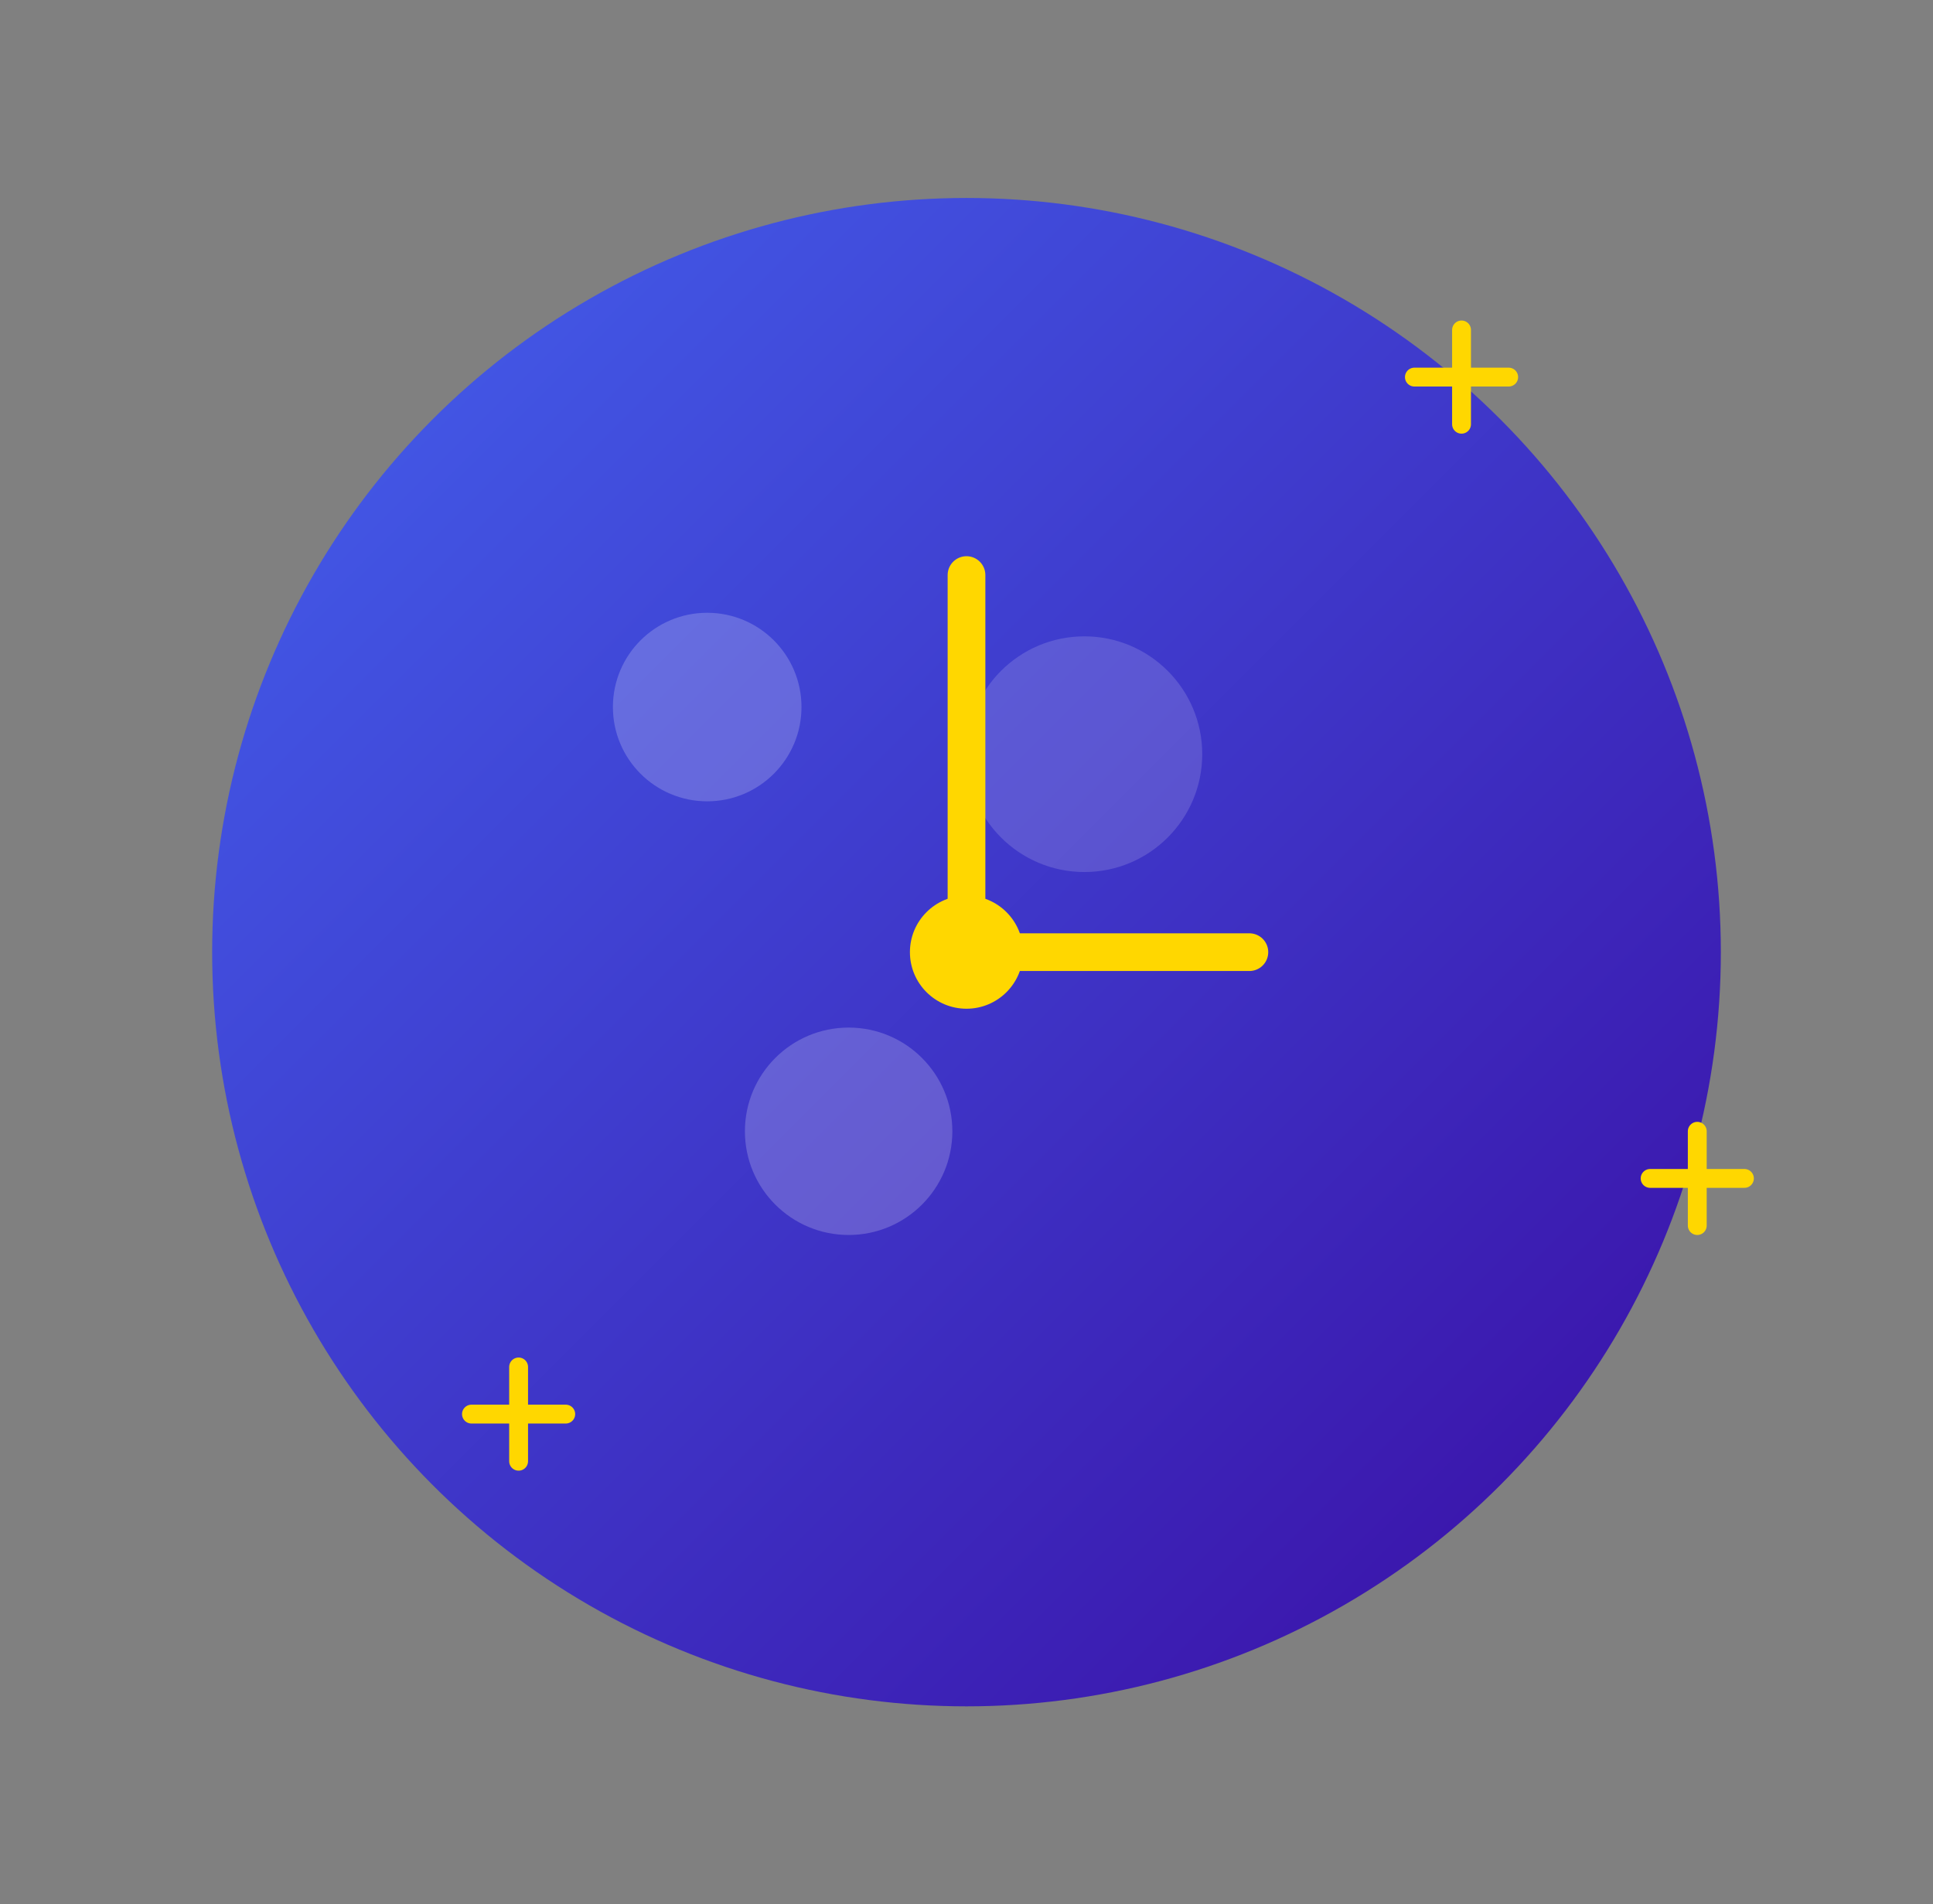 
<svg width="410" height="404" viewBox="0 0 410 404" fill="none" xmlns="http://www.w3.org/2000/svg">
  <rect x="0" y="0" width="410" height="404" fill="#808080" stroke="none"/>
  <!-- Moon circle -->
  <circle cx="205" cy="202" r="160" fill="url(#moonGradient)"/>
  
  <!-- Moon craters -->
  <circle cx="150" cy="150" r="20" fill="rgba(255,255,255,0.2)"/>
  <circle cx="230" cy="160" r="25" fill="rgba(255,255,255,0.15)"/>
  <circle cx="180" cy="240" r="22" fill="rgba(255,255,255,0.2)"/>
  
  <!-- Clock hands pointing to 48hrs -->
  <path d="M205 202 L205 122" stroke="#FFD700" stroke-width="8" stroke-linecap="round"/>
  <path d="M205 202 L265 202" stroke="#FFD700" stroke-width="8" stroke-linecap="round"/>
  
  <!-- Clock center -->
  <circle cx="205" cy="202" r="12" fill="#FFD700"/>
  
  <!-- Sparkles -->
  <path d="M300 80 L320 80 M310 70 L310 90" stroke="#FFD700" stroke-width="4" stroke-linecap="round"/>
  <path d="M100 300 L120 300 M110 290 L110 310" stroke="#FFD700" stroke-width="4" stroke-linecap="round"/>
  <path d="M350 250 L370 250 M360 240 L360 260" stroke="#FFD700" stroke-width="4" stroke-linecap="round"/>
  
  <!-- Gradients -->
  <defs>
    <linearGradient id="moonGradient" x1="0%" y1="0%" x2="100%" y2="100%">
      <stop offset="0%" stop-color="#4361ee"/>
      <stop offset="100%" stop-color="#3a0ca3"/>
    </linearGradient>
  </defs>
</svg>
